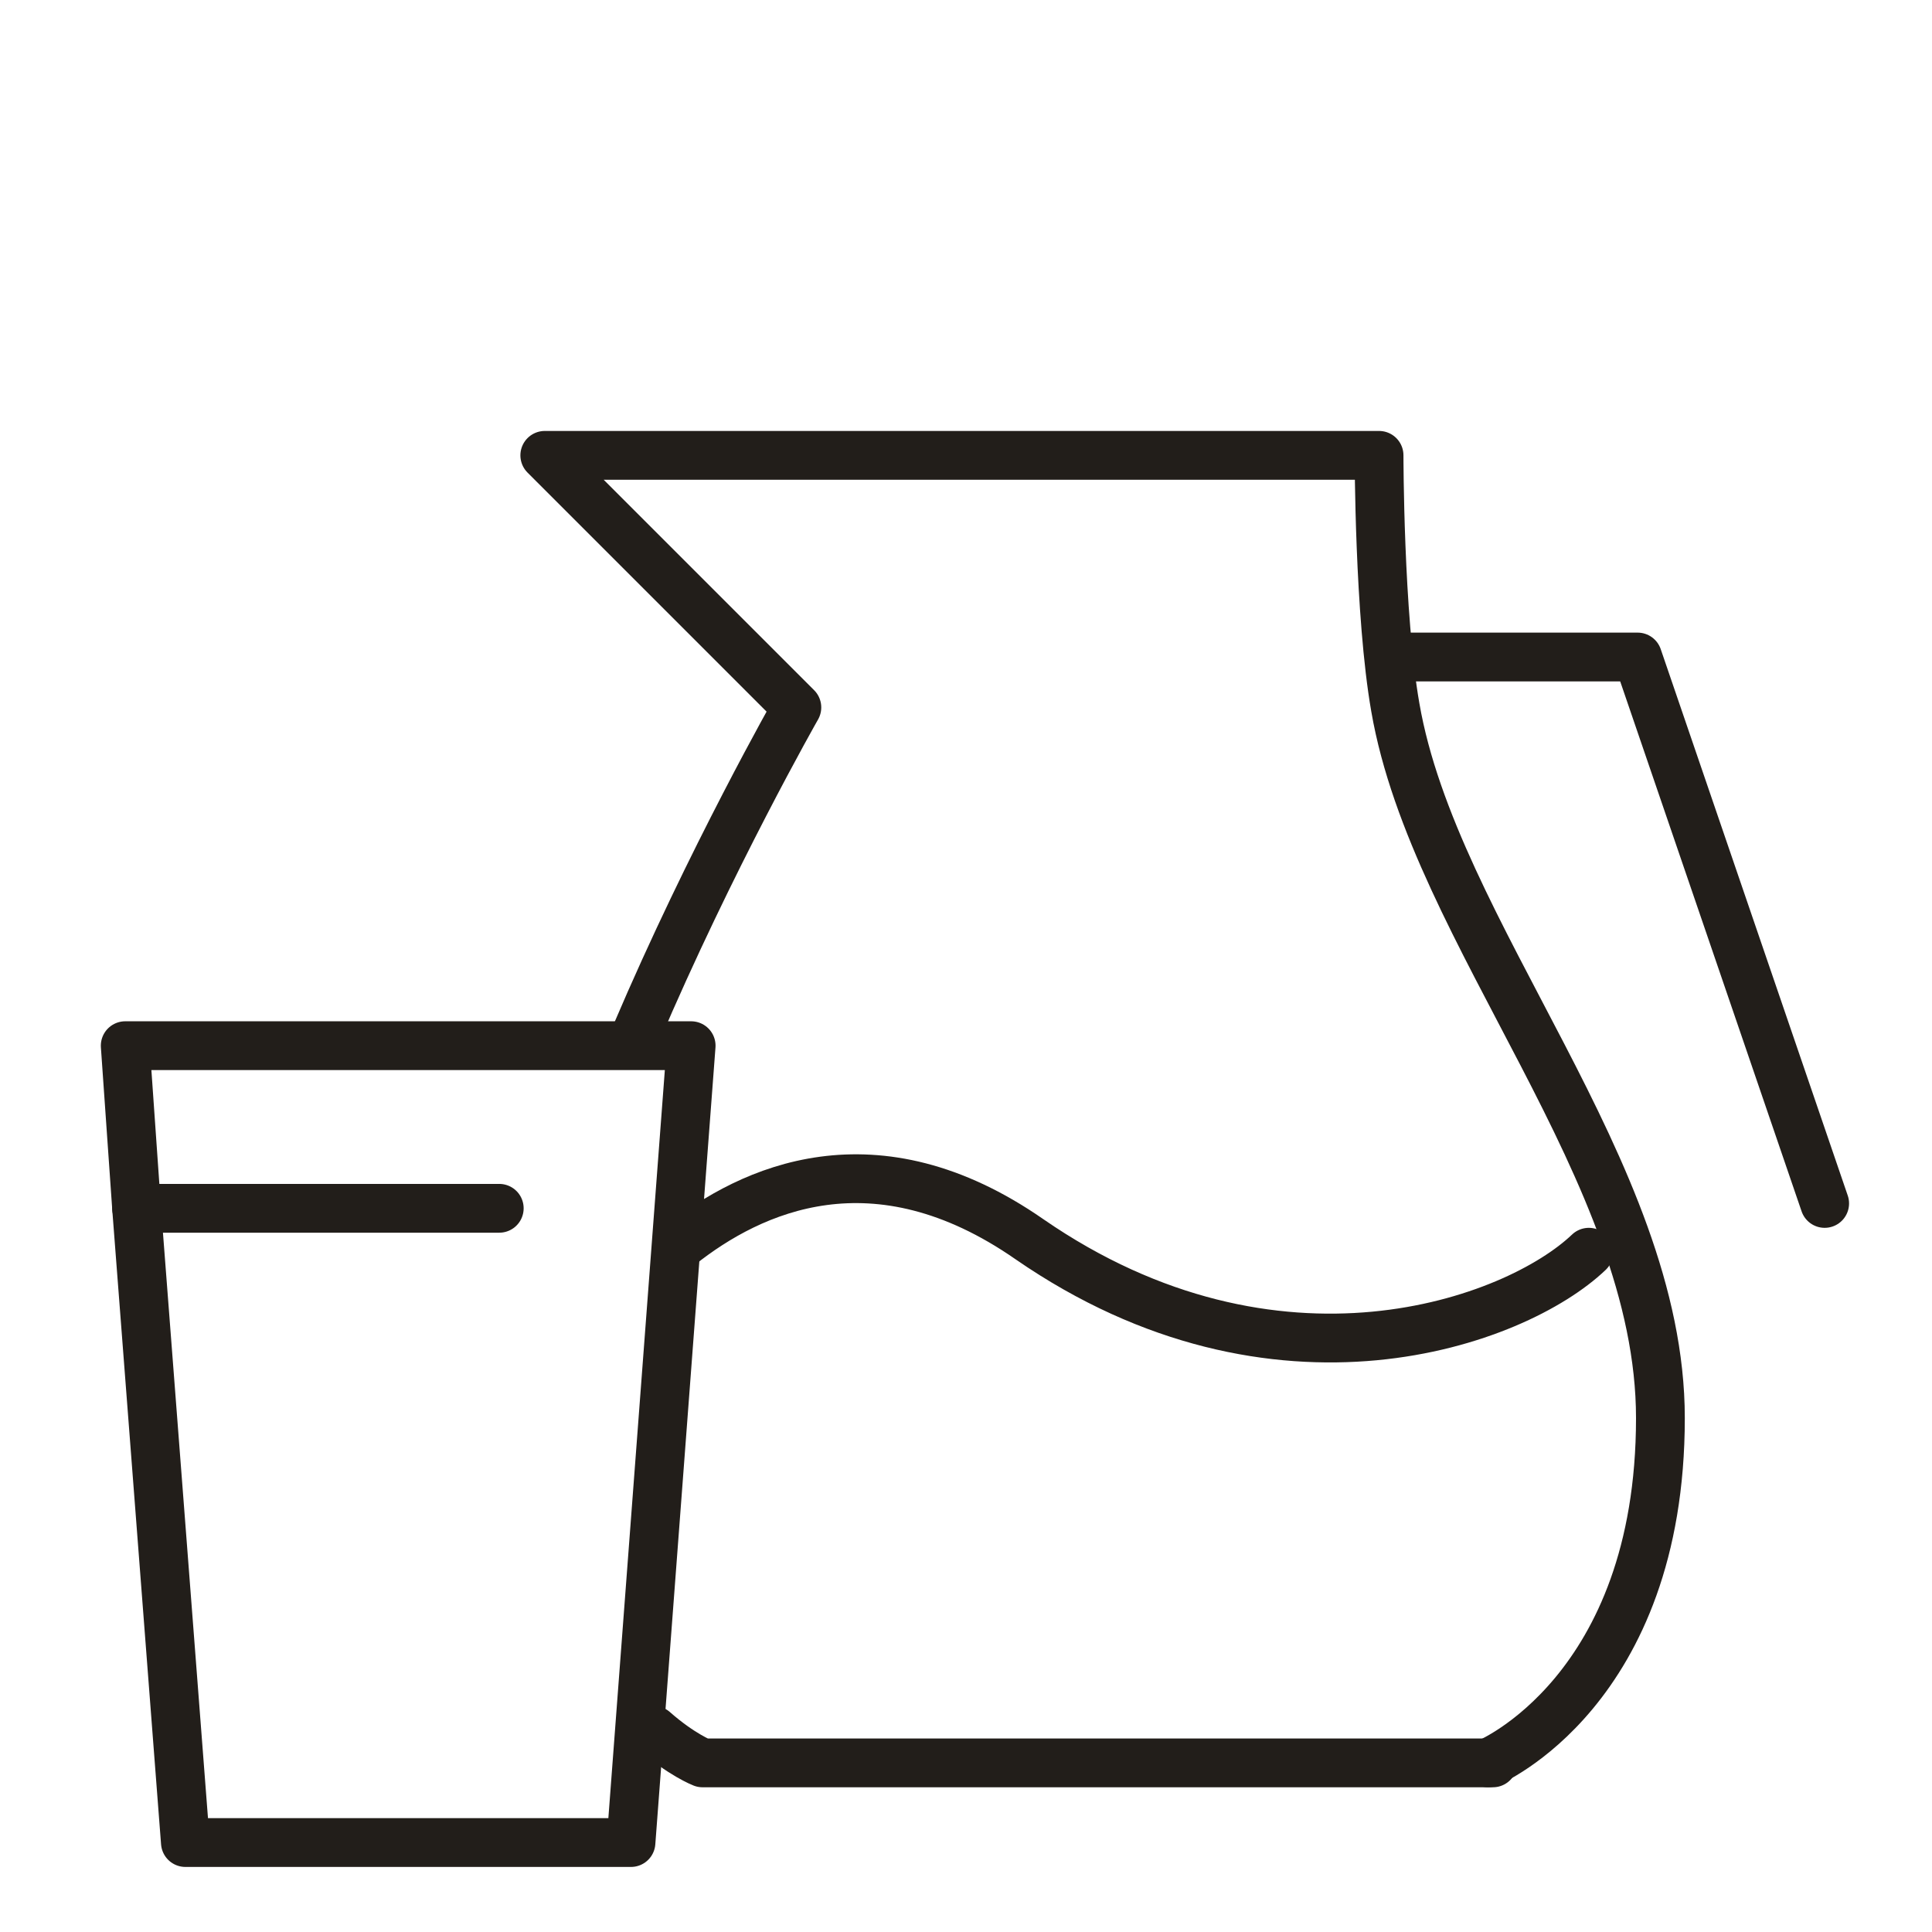 <?xml version="1.0" encoding="UTF-8"?> <svg xmlns="http://www.w3.org/2000/svg" width="99" height="99" viewBox="0 0 99 99" fill="none"><path d="M33.5 88.667C34.917 89.917 36 90.334 36 90.334H76.5" stroke="#221E1A" stroke-width="2.5" stroke-miterlimit="10" stroke-linecap="round" stroke-linejoin="round"></path><path d="M76.25 90.333C76.25 90.333 85.083 86.666 85.083 72.666C85.083 60 73.5 47.833 71.5 36.25C70.666 31.5 70.666 23.333 70.666 23.333H27.916L40.833 36.25C40.833 36.25 36.416 44 32.583 53" stroke="#221E1A" stroke-width="2.5" stroke-miterlimit="10" stroke-linecap="round" stroke-linejoin="round"></path><path d="M72.083 33.667H83.916L93.5 61.667" stroke="#221E1A" stroke-width="2.5" stroke-miterlimit="10" stroke-linecap="round" stroke-linejoin="round"></path><path d="M34.833 63.833C38.5 60.917 44.833 58 52.75 63.5C65.416 72.25 77.666 67.75 81.416 64.167" stroke="#221E1A" stroke-width="2.5" stroke-miterlimit="10" stroke-linecap="round" stroke-linejoin="round"></path><path d="M32.333 94.416H9.5L7 61.916L6.417 53.583H35.416L32.333 94.416Z" stroke="#221E1A" stroke-width="2.5" stroke-miterlimit="10" stroke-linecap="round" stroke-linejoin="round"></path><path d="M25.583 61.916H7" stroke="#221E1A" stroke-width="2.5" stroke-miterlimit="10" stroke-linecap="round" stroke-linejoin="round"></path></svg> 